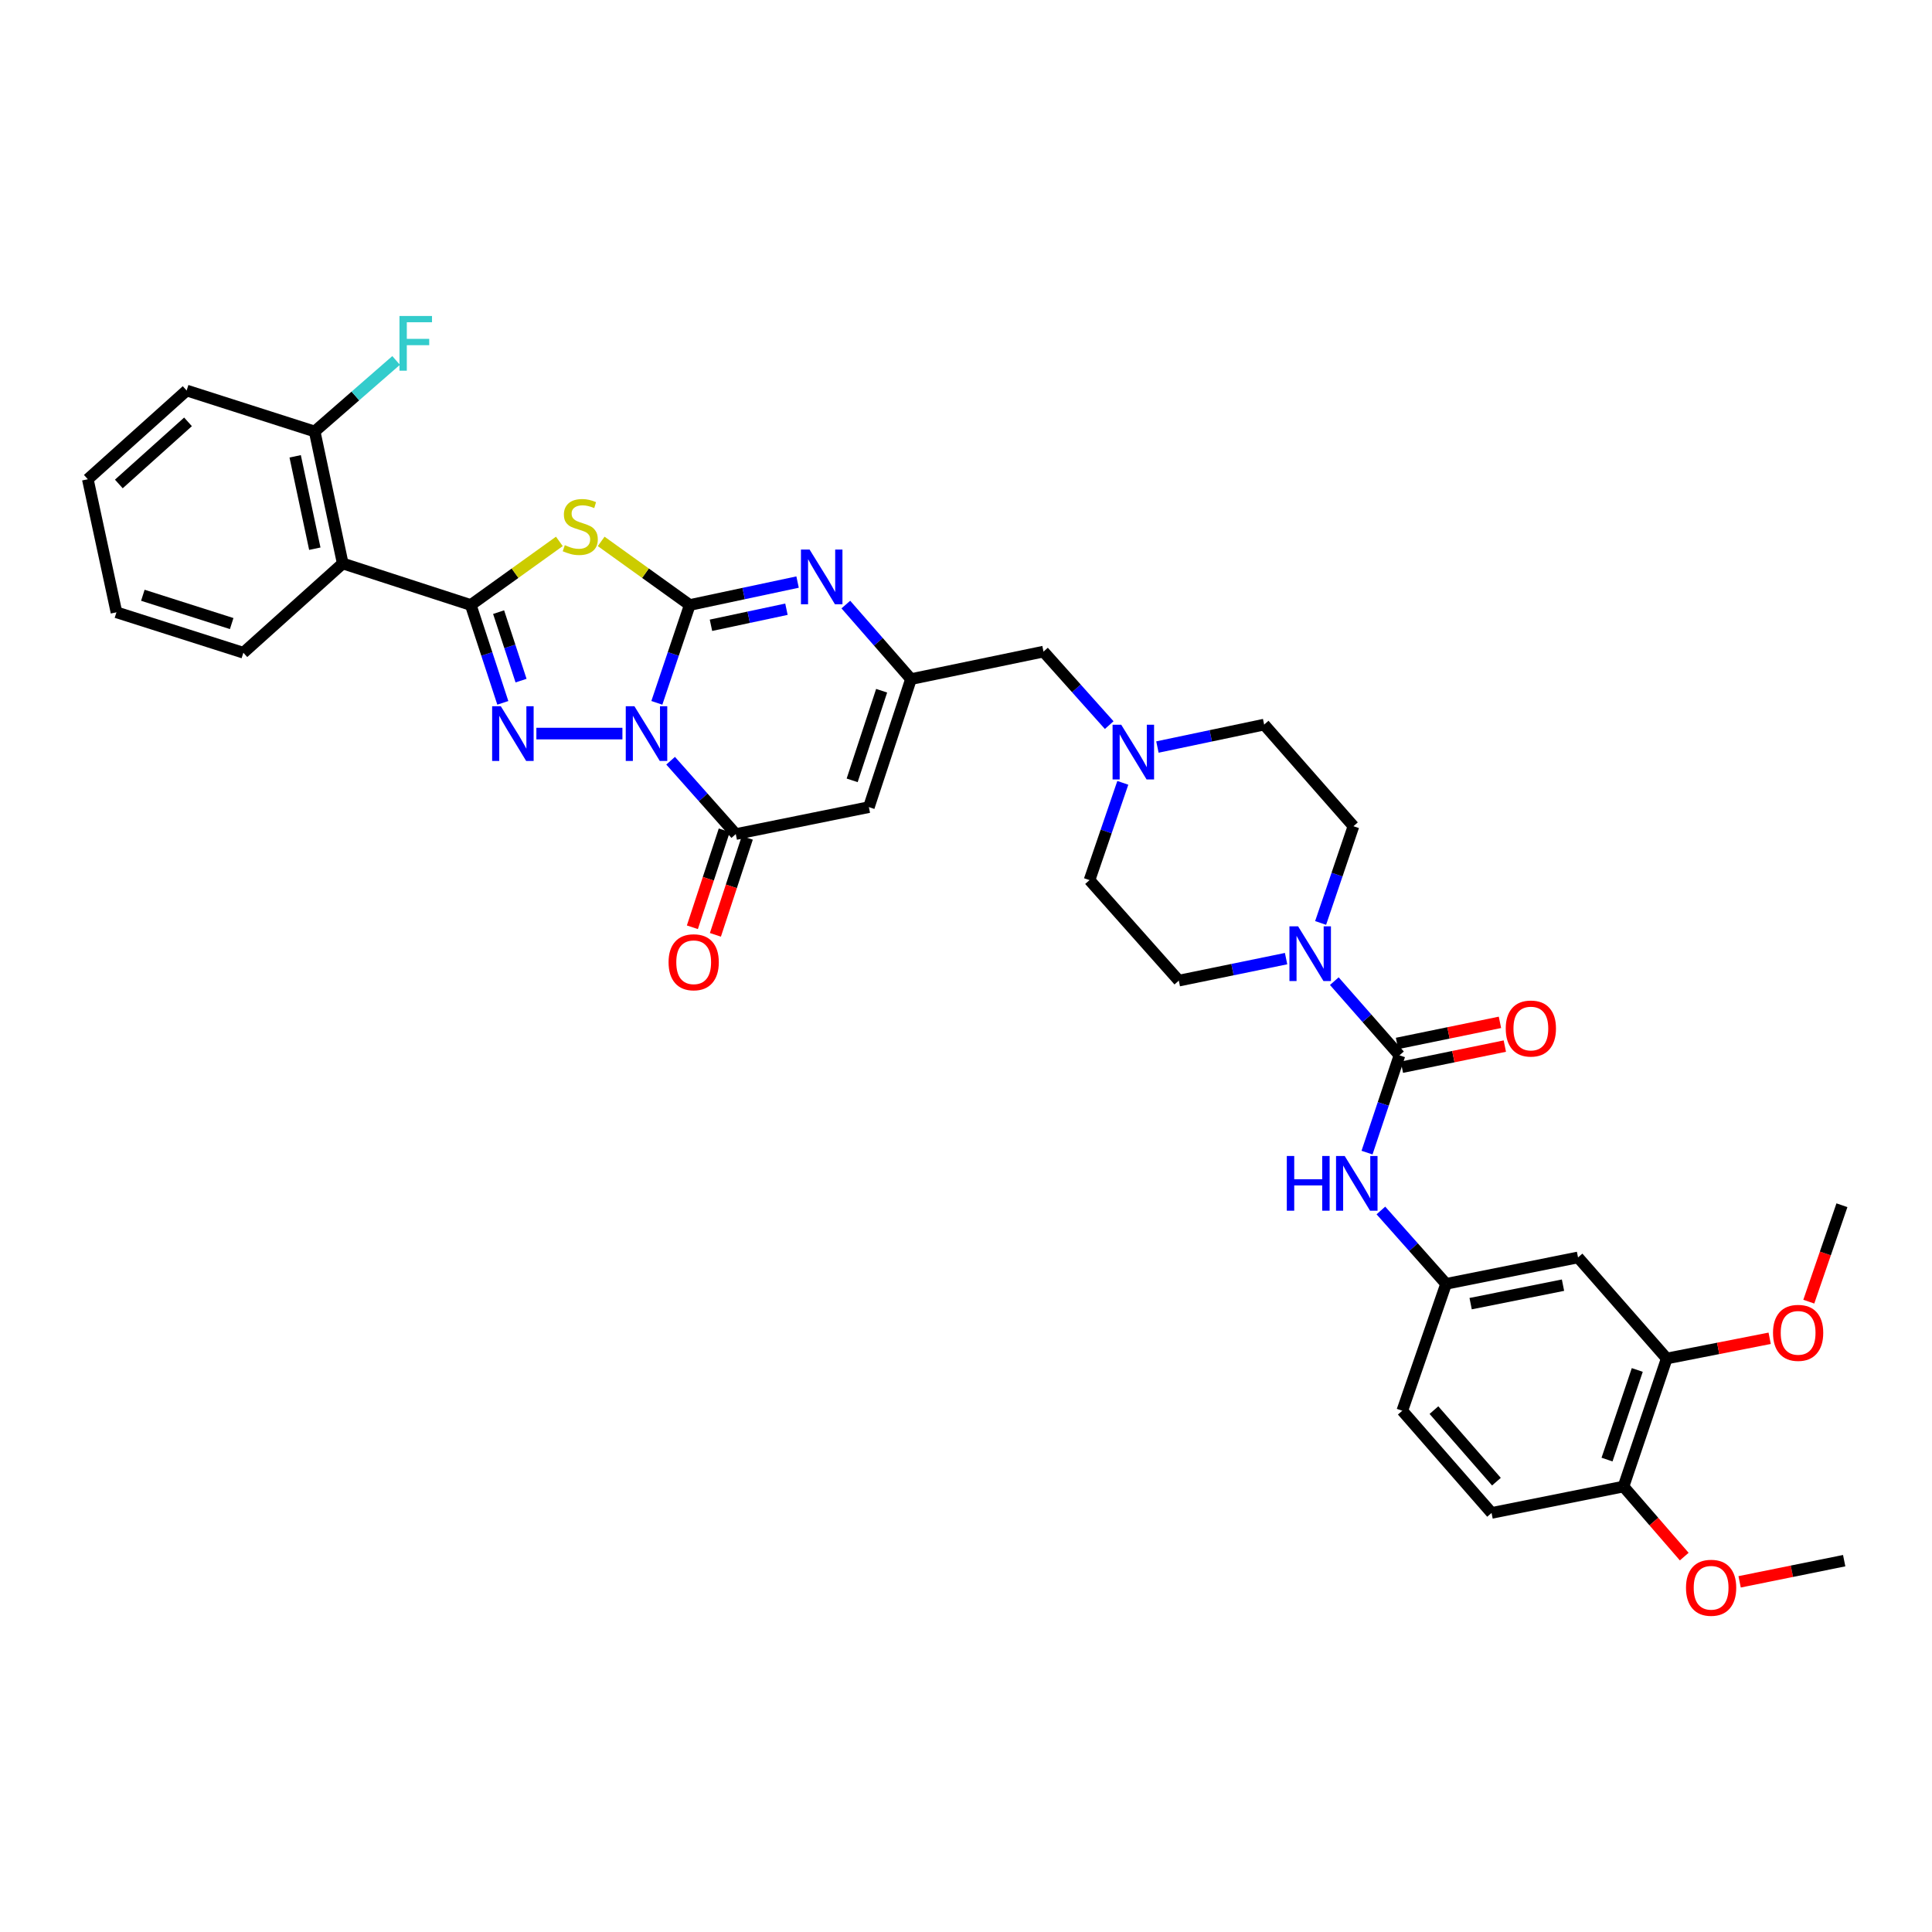 <?xml version='1.0' encoding='iso-8859-1'?>
<svg version='1.1' baseProfile='full'
              xmlns='http://www.w3.org/2000/svg'
                      xmlns:rdkit='http://www.rdkit.org/xml'
                      xmlns:xlink='http://www.w3.org/1999/xlink'
                  xml:space='preserve'
width='1000px' height='1000px' viewBox='0 0 1000 1000'>
<!-- END OF HEADER -->
<rect style='opacity:1.0;fill:#FFFFFF;stroke:none' width='1000' height='1000' x='0' y='0'> </rect>
<path class='bond-0' d='M 339.985,363.787 L 348.499,338.468' style='fill:none;fill-rule:evenodd;stroke:#0000FF;stroke-width:6px;stroke-linecap:butt;stroke-linejoin:miter;stroke-opacity:1' />
<path class='bond-0' d='M 348.499,338.468 L 357.014,313.148' style='fill:none;fill-rule:evenodd;stroke:#000000;stroke-width:6px;stroke-linecap:butt;stroke-linejoin:miter;stroke-opacity:1' />
<path class='bond-1' d='M 322.163,379.702 L 277.628,379.702' style='fill:none;fill-rule:evenodd;stroke:#0000FF;stroke-width:6px;stroke-linecap:butt;stroke-linejoin:miter;stroke-opacity:1' />
<path class='bond-4' d='M 347.112,393.75 L 363.976,412.733' style='fill:none;fill-rule:evenodd;stroke:#0000FF;stroke-width:6px;stroke-linecap:butt;stroke-linejoin:miter;stroke-opacity:1' />
<path class='bond-4' d='M 363.976,412.733 L 380.84,431.716' style='fill:none;fill-rule:evenodd;stroke:#000000;stroke-width:6px;stroke-linecap:butt;stroke-linejoin:miter;stroke-opacity:1' />
<path class='bond-3' d='M 357.014,313.148 L 334.091,296.688' style='fill:none;fill-rule:evenodd;stroke:#000000;stroke-width:6px;stroke-linecap:butt;stroke-linejoin:miter;stroke-opacity:1' />
<path class='bond-3' d='M 334.091,296.688 L 311.169,280.227' style='fill:none;fill-rule:evenodd;stroke:#CCCC00;stroke-width:6px;stroke-linecap:butt;stroke-linejoin:miter;stroke-opacity:1' />
<path class='bond-5' d='M 357.014,313.148 L 384.92,307.213' style='fill:none;fill-rule:evenodd;stroke:#000000;stroke-width:6px;stroke-linecap:butt;stroke-linejoin:miter;stroke-opacity:1' />
<path class='bond-5' d='M 384.92,307.213 L 412.826,301.277' style='fill:none;fill-rule:evenodd;stroke:#0000FF;stroke-width:6px;stroke-linecap:butt;stroke-linejoin:miter;stroke-opacity:1' />
<path class='bond-5' d='M 367.996,323.64 L 387.53,319.485' style='fill:none;fill-rule:evenodd;stroke:#000000;stroke-width:6px;stroke-linecap:butt;stroke-linejoin:miter;stroke-opacity:1' />
<path class='bond-5' d='M 387.53,319.485 L 407.064,315.33' style='fill:none;fill-rule:evenodd;stroke:#0000FF;stroke-width:6px;stroke-linecap:butt;stroke-linejoin:miter;stroke-opacity:1' />
<path class='bond-2' d='M 260.258,363.792 L 251.963,338.47' style='fill:none;fill-rule:evenodd;stroke:#0000FF;stroke-width:6px;stroke-linecap:butt;stroke-linejoin:miter;stroke-opacity:1' />
<path class='bond-2' d='M 251.963,338.47 L 243.667,313.148' style='fill:none;fill-rule:evenodd;stroke:#000000;stroke-width:6px;stroke-linecap:butt;stroke-linejoin:miter;stroke-opacity:1' />
<path class='bond-2' d='M 269.693,352.289 L 263.886,334.564' style='fill:none;fill-rule:evenodd;stroke:#0000FF;stroke-width:6px;stroke-linecap:butt;stroke-linejoin:miter;stroke-opacity:1' />
<path class='bond-2' d='M 263.886,334.564 L 258.079,316.839' style='fill:none;fill-rule:evenodd;stroke:#000000;stroke-width:6px;stroke-linecap:butt;stroke-linejoin:miter;stroke-opacity:1' />
<path class='bond-9' d='M 243.667,313.148 L 177.399,291.644' style='fill:none;fill-rule:evenodd;stroke:#000000;stroke-width:6px;stroke-linecap:butt;stroke-linejoin:miter;stroke-opacity:1' />
<path class='bond-36' d='M 243.667,313.148 L 266.594,296.687' style='fill:none;fill-rule:evenodd;stroke:#000000;stroke-width:6px;stroke-linecap:butt;stroke-linejoin:miter;stroke-opacity:1' />
<path class='bond-36' d='M 266.594,296.687 L 289.52,280.226' style='fill:none;fill-rule:evenodd;stroke:#CCCC00;stroke-width:6px;stroke-linecap:butt;stroke-linejoin:miter;stroke-opacity:1' />
<path class='bond-6' d='M 380.84,431.716 L 449.729,417.768' style='fill:none;fill-rule:evenodd;stroke:#000000;stroke-width:6px;stroke-linecap:butt;stroke-linejoin:miter;stroke-opacity:1' />
<path class='bond-16' d='M 374.88,429.756 L 366.626,454.855' style='fill:none;fill-rule:evenodd;stroke:#000000;stroke-width:6px;stroke-linecap:butt;stroke-linejoin:miter;stroke-opacity:1' />
<path class='bond-16' d='M 366.626,454.855 L 358.373,479.954' style='fill:none;fill-rule:evenodd;stroke:#FF0000;stroke-width:6px;stroke-linecap:butt;stroke-linejoin:miter;stroke-opacity:1' />
<path class='bond-16' d='M 386.799,433.676 L 378.545,458.775' style='fill:none;fill-rule:evenodd;stroke:#000000;stroke-width:6px;stroke-linecap:butt;stroke-linejoin:miter;stroke-opacity:1' />
<path class='bond-16' d='M 378.545,458.775 L 370.292,483.874' style='fill:none;fill-rule:evenodd;stroke:#FF0000;stroke-width:6px;stroke-linecap:butt;stroke-linejoin:miter;stroke-opacity:1' />
<path class='bond-37' d='M 437.807,312.921 L 454.663,332.211' style='fill:none;fill-rule:evenodd;stroke:#0000FF;stroke-width:6px;stroke-linecap:butt;stroke-linejoin:miter;stroke-opacity:1' />
<path class='bond-37' d='M 454.663,332.211 L 471.519,351.5' style='fill:none;fill-rule:evenodd;stroke:#000000;stroke-width:6px;stroke-linecap:butt;stroke-linejoin:miter;stroke-opacity:1' />
<path class='bond-8' d='M 449.729,417.768 L 471.519,351.5' style='fill:none;fill-rule:evenodd;stroke:#000000;stroke-width:6px;stroke-linecap:butt;stroke-linejoin:miter;stroke-opacity:1' />
<path class='bond-8' d='M 441.078,403.909 L 456.331,357.521' style='fill:none;fill-rule:evenodd;stroke:#000000;stroke-width:6px;stroke-linecap:butt;stroke-linejoin:miter;stroke-opacity:1' />
<path class='bond-7' d='M 724.359,546.234 L 707.501,527.039' style='fill:none;fill-rule:evenodd;stroke:#000000;stroke-width:6px;stroke-linecap:butt;stroke-linejoin:miter;stroke-opacity:1' />
<path class='bond-7' d='M 707.501,527.039 L 690.642,507.843' style='fill:none;fill-rule:evenodd;stroke:#0000FF;stroke-width:6px;stroke-linecap:butt;stroke-linejoin:miter;stroke-opacity:1' />
<path class='bond-11' d='M 724.359,546.234 L 715.966,571.412' style='fill:none;fill-rule:evenodd;stroke:#000000;stroke-width:6px;stroke-linecap:butt;stroke-linejoin:miter;stroke-opacity:1' />
<path class='bond-11' d='M 715.966,571.412 L 707.572,596.59' style='fill:none;fill-rule:evenodd;stroke:#0000FF;stroke-width:6px;stroke-linecap:butt;stroke-linejoin:miter;stroke-opacity:1' />
<path class='bond-18' d='M 725.619,552.38 L 752.257,546.917' style='fill:none;fill-rule:evenodd;stroke:#000000;stroke-width:6px;stroke-linecap:butt;stroke-linejoin:miter;stroke-opacity:1' />
<path class='bond-18' d='M 752.257,546.917 L 778.895,541.454' style='fill:none;fill-rule:evenodd;stroke:#FF0000;stroke-width:6px;stroke-linecap:butt;stroke-linejoin:miter;stroke-opacity:1' />
<path class='bond-18' d='M 723.099,540.089 L 749.736,534.626' style='fill:none;fill-rule:evenodd;stroke:#000000;stroke-width:6px;stroke-linecap:butt;stroke-linejoin:miter;stroke-opacity:1' />
<path class='bond-18' d='M 749.736,534.626 L 776.374,529.163' style='fill:none;fill-rule:evenodd;stroke:#FF0000;stroke-width:6px;stroke-linecap:butt;stroke-linejoin:miter;stroke-opacity:1' />
<path class='bond-19' d='M 471.519,351.5 L 540.115,337.273' style='fill:none;fill-rule:evenodd;stroke:#000000;stroke-width:6px;stroke-linecap:butt;stroke-linejoin:miter;stroke-opacity:1' />
<path class='bond-17' d='M 177.399,291.644 L 162.872,223.334' style='fill:none;fill-rule:evenodd;stroke:#000000;stroke-width:6px;stroke-linecap:butt;stroke-linejoin:miter;stroke-opacity:1' />
<path class='bond-17' d='M 162.947,284.007 L 152.779,236.19' style='fill:none;fill-rule:evenodd;stroke:#000000;stroke-width:6px;stroke-linecap:butt;stroke-linejoin:miter;stroke-opacity:1' />
<path class='bond-29' d='M 177.399,291.644 L 125.964,337.852' style='fill:none;fill-rule:evenodd;stroke:#000000;stroke-width:6px;stroke-linecap:butt;stroke-linejoin:miter;stroke-opacity:1' />
<path class='bond-10' d='M 683.549,477.72 L 692.045,452.686' style='fill:none;fill-rule:evenodd;stroke:#0000FF;stroke-width:6px;stroke-linecap:butt;stroke-linejoin:miter;stroke-opacity:1' />
<path class='bond-10' d='M 692.045,452.686 L 700.541,427.652' style='fill:none;fill-rule:evenodd;stroke:#000000;stroke-width:6px;stroke-linecap:butt;stroke-linejoin:miter;stroke-opacity:1' />
<path class='bond-39' d='M 665.676,496.18 L 637.915,501.875' style='fill:none;fill-rule:evenodd;stroke:#0000FF;stroke-width:6px;stroke-linecap:butt;stroke-linejoin:miter;stroke-opacity:1' />
<path class='bond-39' d='M 637.915,501.875 L 610.155,507.569' style='fill:none;fill-rule:evenodd;stroke:#000000;stroke-width:6px;stroke-linecap:butt;stroke-linejoin:miter;stroke-opacity:1' />
<path class='bond-15' d='M 714.749,626.541 L 731.62,645.529' style='fill:none;fill-rule:evenodd;stroke:#0000FF;stroke-width:6px;stroke-linecap:butt;stroke-linejoin:miter;stroke-opacity:1' />
<path class='bond-15' d='M 731.62,645.529 L 748.491,664.517' style='fill:none;fill-rule:evenodd;stroke:#000000;stroke-width:6px;stroke-linecap:butt;stroke-linejoin:miter;stroke-opacity:1' />
<path class='bond-12' d='M 574.124,375.32 L 557.12,356.297' style='fill:none;fill-rule:evenodd;stroke:#0000FF;stroke-width:6px;stroke-linecap:butt;stroke-linejoin:miter;stroke-opacity:1' />
<path class='bond-12' d='M 557.12,356.297 L 540.115,337.273' style='fill:none;fill-rule:evenodd;stroke:#000000;stroke-width:6px;stroke-linecap:butt;stroke-linejoin:miter;stroke-opacity:1' />
<path class='bond-24' d='M 581.164,405.198 L 572.548,430.373' style='fill:none;fill-rule:evenodd;stroke:#0000FF;stroke-width:6px;stroke-linecap:butt;stroke-linejoin:miter;stroke-opacity:1' />
<path class='bond-24' d='M 572.548,430.373 L 563.933,455.548' style='fill:none;fill-rule:evenodd;stroke:#000000;stroke-width:6px;stroke-linecap:butt;stroke-linejoin:miter;stroke-opacity:1' />
<path class='bond-25' d='M 599.078,386.666 L 626.699,380.859' style='fill:none;fill-rule:evenodd;stroke:#0000FF;stroke-width:6px;stroke-linecap:butt;stroke-linejoin:miter;stroke-opacity:1' />
<path class='bond-25' d='M 626.699,380.859 L 654.32,375.053' style='fill:none;fill-rule:evenodd;stroke:#000000;stroke-width:6px;stroke-linecap:butt;stroke-linejoin:miter;stroke-opacity:1' />
<path class='bond-13' d='M 816.788,650.847 L 748.491,664.517' style='fill:none;fill-rule:evenodd;stroke:#000000;stroke-width:6px;stroke-linecap:butt;stroke-linejoin:miter;stroke-opacity:1' />
<path class='bond-13' d='M 809.006,665.201 L 761.198,674.769' style='fill:none;fill-rule:evenodd;stroke:#000000;stroke-width:6px;stroke-linecap:butt;stroke-linejoin:miter;stroke-opacity:1' />
<path class='bond-14' d='M 816.788,650.847 L 862.695,703.161' style='fill:none;fill-rule:evenodd;stroke:#000000;stroke-width:6px;stroke-linecap:butt;stroke-linejoin:miter;stroke-opacity:1' />
<path class='bond-28' d='M 862.695,703.161 L 889.334,697.927' style='fill:none;fill-rule:evenodd;stroke:#000000;stroke-width:6px;stroke-linecap:butt;stroke-linejoin:miter;stroke-opacity:1' />
<path class='bond-28' d='M 889.334,697.927 L 915.974,692.693' style='fill:none;fill-rule:evenodd;stroke:#FF0000;stroke-width:6px;stroke-linecap:butt;stroke-linejoin:miter;stroke-opacity:1' />
<path class='bond-40' d='M 862.695,703.161 L 840.327,769.429' style='fill:none;fill-rule:evenodd;stroke:#000000;stroke-width:6px;stroke-linecap:butt;stroke-linejoin:miter;stroke-opacity:1' />
<path class='bond-40' d='M 847.452,709.089 L 831.794,755.476' style='fill:none;fill-rule:evenodd;stroke:#000000;stroke-width:6px;stroke-linecap:butt;stroke-linejoin:miter;stroke-opacity:1' />
<path class='bond-26' d='M 748.491,664.517 L 725.823,730.192' style='fill:none;fill-rule:evenodd;stroke:#000000;stroke-width:6px;stroke-linecap:butt;stroke-linejoin:miter;stroke-opacity:1' />
<path class='bond-27' d='M 162.872,223.334 L 183.951,204.951' style='fill:none;fill-rule:evenodd;stroke:#000000;stroke-width:6px;stroke-linecap:butt;stroke-linejoin:miter;stroke-opacity:1' />
<path class='bond-27' d='M 183.951,204.951 L 205.031,186.568' style='fill:none;fill-rule:evenodd;stroke:#33CCCC;stroke-width:6px;stroke-linecap:butt;stroke-linejoin:miter;stroke-opacity:1' />
<path class='bond-31' d='M 162.872,223.334 L 96.604,202.129' style='fill:none;fill-rule:evenodd;stroke:#000000;stroke-width:6px;stroke-linecap:butt;stroke-linejoin:miter;stroke-opacity:1' />
<path class='bond-20' d='M 840.327,769.429 L 772.03,783.092' style='fill:none;fill-rule:evenodd;stroke:#000000;stroke-width:6px;stroke-linecap:butt;stroke-linejoin:miter;stroke-opacity:1' />
<path class='bond-30' d='M 840.327,769.429 L 856.043,787.561' style='fill:none;fill-rule:evenodd;stroke:#000000;stroke-width:6px;stroke-linecap:butt;stroke-linejoin:miter;stroke-opacity:1' />
<path class='bond-30' d='M 856.043,787.561 L 871.758,805.692' style='fill:none;fill-rule:evenodd;stroke:#FF0000;stroke-width:6px;stroke-linecap:butt;stroke-linejoin:miter;stroke-opacity:1' />
<path class='bond-21' d='M 700.541,427.652 L 654.32,375.053' style='fill:none;fill-rule:evenodd;stroke:#000000;stroke-width:6px;stroke-linecap:butt;stroke-linejoin:miter;stroke-opacity:1' />
<path class='bond-22' d='M 610.155,507.569 L 563.933,455.548' style='fill:none;fill-rule:evenodd;stroke:#000000;stroke-width:6px;stroke-linecap:butt;stroke-linejoin:miter;stroke-opacity:1' />
<path class='bond-23' d='M 772.03,783.092 L 725.823,730.192' style='fill:none;fill-rule:evenodd;stroke:#000000;stroke-width:6px;stroke-linecap:butt;stroke-linejoin:miter;stroke-opacity:1' />
<path class='bond-23' d='M 774.549,766.903 L 742.203,729.873' style='fill:none;fill-rule:evenodd;stroke:#000000;stroke-width:6px;stroke-linecap:butt;stroke-linejoin:miter;stroke-opacity:1' />
<path class='bond-32' d='M 936.228,673.735 L 944.805,648.782' style='fill:none;fill-rule:evenodd;stroke:#FF0000;stroke-width:6px;stroke-linecap:butt;stroke-linejoin:miter;stroke-opacity:1' />
<path class='bond-32' d='M 944.805,648.782 L 953.381,623.83' style='fill:none;fill-rule:evenodd;stroke:#000000;stroke-width:6px;stroke-linecap:butt;stroke-linejoin:miter;stroke-opacity:1' />
<path class='bond-34' d='M 125.964,337.852 L 60.274,316.926' style='fill:none;fill-rule:evenodd;stroke:#000000;stroke-width:6px;stroke-linecap:butt;stroke-linejoin:miter;stroke-opacity:1' />
<path class='bond-34' d='M 119.918,322.758 L 73.936,308.11' style='fill:none;fill-rule:evenodd;stroke:#000000;stroke-width:6px;stroke-linecap:butt;stroke-linejoin:miter;stroke-opacity:1' />
<path class='bond-33' d='M 900.427,818.754 L 927.486,813.275' style='fill:none;fill-rule:evenodd;stroke:#FF0000;stroke-width:6px;stroke-linecap:butt;stroke-linejoin:miter;stroke-opacity:1' />
<path class='bond-33' d='M 927.486,813.275 L 954.545,807.795' style='fill:none;fill-rule:evenodd;stroke:#000000;stroke-width:6px;stroke-linecap:butt;stroke-linejoin:miter;stroke-opacity:1' />
<path class='bond-38' d='M 96.604,202.129 L 45.455,248.051' style='fill:none;fill-rule:evenodd;stroke:#000000;stroke-width:6px;stroke-linecap:butt;stroke-linejoin:miter;stroke-opacity:1' />
<path class='bond-38' d='M 97.314,218.354 L 61.509,250.499' style='fill:none;fill-rule:evenodd;stroke:#000000;stroke-width:6px;stroke-linecap:butt;stroke-linejoin:miter;stroke-opacity:1' />
<path class='bond-35' d='M 60.274,316.926 L 45.455,248.051' style='fill:none;fill-rule:evenodd;stroke:#000000;stroke-width:6px;stroke-linecap:butt;stroke-linejoin:miter;stroke-opacity:1' />
<path  class='atom-0' d='M 328.372 365.542
L 337.652 380.542
Q 338.572 382.022, 340.052 384.702
Q 341.532 387.382, 341.612 387.542
L 341.612 365.542
L 345.372 365.542
L 345.372 393.862
L 341.492 393.862
L 331.532 377.462
Q 330.372 375.542, 329.132 373.342
Q 327.932 371.142, 327.572 370.462
L 327.572 393.862
L 323.892 393.862
L 323.892 365.542
L 328.372 365.542
' fill='#0000FF'/>
<path  class='atom-2' d='M 259.211 365.542
L 268.491 380.542
Q 269.411 382.022, 270.891 384.702
Q 272.371 387.382, 272.451 387.542
L 272.451 365.542
L 276.211 365.542
L 276.211 393.862
L 272.331 393.862
L 262.371 377.462
Q 261.211 375.542, 259.971 373.342
Q 258.771 371.142, 258.411 370.462
L 258.411 393.862
L 254.731 393.862
L 254.731 365.542
L 259.211 365.542
' fill='#0000FF'/>
<path  class='atom-4' d='M 292.344 282.175
Q 292.664 282.295, 293.984 282.855
Q 295.304 283.415, 296.744 283.775
Q 298.224 284.095, 299.664 284.095
Q 302.344 284.095, 303.904 282.815
Q 305.464 281.495, 305.464 279.215
Q 305.464 277.655, 304.664 276.695
Q 303.904 275.735, 302.704 275.215
Q 301.504 274.695, 299.504 274.095
Q 296.984 273.335, 295.464 272.615
Q 293.984 271.895, 292.904 270.375
Q 291.864 268.855, 291.864 266.295
Q 291.864 262.735, 294.264 260.535
Q 296.704 258.335, 301.504 258.335
Q 304.784 258.335, 308.504 259.895
L 307.584 262.975
Q 304.184 261.575, 301.624 261.575
Q 298.864 261.575, 297.344 262.735
Q 295.824 263.855, 295.864 265.815
Q 295.864 267.335, 296.624 268.255
Q 297.424 269.175, 298.544 269.695
Q 299.704 270.215, 301.624 270.815
Q 304.184 271.615, 305.704 272.415
Q 307.224 273.215, 308.304 274.855
Q 309.424 276.455, 309.424 279.215
Q 309.424 283.135, 306.784 285.255
Q 304.184 287.335, 299.824 287.335
Q 297.304 287.335, 295.384 286.775
Q 293.504 286.255, 291.264 285.335
L 292.344 282.175
' fill='#CCCC00'/>
<path  class='atom-6' d='M 419.051 284.462
L 428.331 299.462
Q 429.251 300.942, 430.731 303.622
Q 432.211 306.302, 432.291 306.462
L 432.291 284.462
L 436.051 284.462
L 436.051 312.782
L 432.171 312.782
L 422.211 296.382
Q 421.051 294.462, 419.811 292.262
Q 418.611 290.062, 418.251 289.382
L 418.251 312.782
L 414.571 312.782
L 414.571 284.462
L 419.051 284.462
' fill='#0000FF'/>
<path  class='atom-11' d='M 671.892 479.461
L 681.172 494.461
Q 682.092 495.941, 683.572 498.621
Q 685.052 501.301, 685.132 501.461
L 685.132 479.461
L 688.892 479.461
L 688.892 507.781
L 685.012 507.781
L 675.052 491.381
Q 673.892 489.461, 672.652 487.261
Q 671.452 485.061, 671.092 484.381
L 671.092 507.781
L 667.412 507.781
L 667.412 479.461
L 671.892 479.461
' fill='#0000FF'/>
<path  class='atom-12' d='M 666.05 598.336
L 669.89 598.336
L 669.89 610.376
L 684.37 610.376
L 684.37 598.336
L 688.21 598.336
L 688.21 626.656
L 684.37 626.656
L 684.37 613.576
L 669.89 613.576
L 669.89 626.656
L 666.05 626.656
L 666.05 598.336
' fill='#0000FF'/>
<path  class='atom-12' d='M 696.01 598.336
L 705.29 613.336
Q 706.21 614.816, 707.69 617.496
Q 709.17 620.176, 709.25 620.336
L 709.25 598.336
L 713.01 598.336
L 713.01 626.656
L 709.13 626.656
L 699.17 610.256
Q 698.01 608.336, 696.77 606.136
Q 695.57 603.936, 695.21 603.256
L 695.21 626.656
L 691.53 626.656
L 691.53 598.336
L 696.01 598.336
' fill='#0000FF'/>
<path  class='atom-13' d='M 580.348 375.127
L 589.628 390.127
Q 590.548 391.607, 592.028 394.287
Q 593.508 396.967, 593.588 397.127
L 593.588 375.127
L 597.348 375.127
L 597.348 403.447
L 593.468 403.447
L 583.508 387.047
Q 582.348 385.127, 581.108 382.927
Q 579.908 380.727, 579.548 380.047
L 579.548 403.447
L 575.868 403.447
L 575.868 375.127
L 580.348 375.127
' fill='#0000FF'/>
<path  class='atom-17' d='M 346.05 498.058
Q 346.05 491.258, 349.41 487.458
Q 352.77 483.658, 359.05 483.658
Q 365.33 483.658, 368.69 487.458
Q 372.05 491.258, 372.05 498.058
Q 372.05 504.938, 368.65 508.858
Q 365.25 512.738, 359.05 512.738
Q 352.81 512.738, 349.41 508.858
Q 346.05 504.978, 346.05 498.058
M 359.05 509.538
Q 363.37 509.538, 365.69 506.658
Q 368.05 503.738, 368.05 498.058
Q 368.05 492.498, 365.69 489.698
Q 363.37 486.858, 359.05 486.858
Q 354.73 486.858, 352.37 489.658
Q 350.05 492.458, 350.05 498.058
Q 350.05 503.778, 352.37 506.658
Q 354.73 509.538, 359.05 509.538
' fill='#FF0000'/>
<path  class='atom-19' d='M 779.37 532.366
Q 779.37 525.566, 782.73 521.766
Q 786.09 517.966, 792.37 517.966
Q 798.65 517.966, 802.01 521.766
Q 805.37 525.566, 805.37 532.366
Q 805.37 539.246, 801.97 543.166
Q 798.57 547.046, 792.37 547.046
Q 786.13 547.046, 782.73 543.166
Q 779.37 539.286, 779.37 532.366
M 792.37 543.846
Q 796.69 543.846, 799.01 540.966
Q 801.37 538.046, 801.37 532.366
Q 801.37 526.806, 799.01 524.006
Q 796.69 521.166, 792.37 521.166
Q 788.05 521.166, 785.69 523.966
Q 783.37 526.766, 783.37 532.366
Q 783.37 538.086, 785.69 540.966
Q 788.05 543.846, 792.37 543.846
' fill='#FF0000'/>
<path  class='atom-28' d='M 206.766 163.552
L 223.606 163.552
L 223.606 166.792
L 210.566 166.792
L 210.566 175.392
L 222.166 175.392
L 222.166 178.672
L 210.566 178.672
L 210.566 191.872
L 206.766 191.872
L 206.766 163.552
' fill='#33CCCC'/>
<path  class='atom-29' d='M 917.706 689.879
Q 917.706 683.079, 921.066 679.279
Q 924.426 675.479, 930.706 675.479
Q 936.986 675.479, 940.346 679.279
Q 943.706 683.079, 943.706 689.879
Q 943.706 696.759, 940.306 700.679
Q 936.906 704.559, 930.706 704.559
Q 924.466 704.559, 921.066 700.679
Q 917.706 696.799, 917.706 689.879
M 930.706 701.359
Q 935.026 701.359, 937.346 698.479
Q 939.706 695.559, 939.706 689.879
Q 939.706 684.319, 937.346 681.519
Q 935.026 678.679, 930.706 678.679
Q 926.386 678.679, 924.026 681.479
Q 921.706 684.279, 921.706 689.879
Q 921.706 695.599, 924.026 698.479
Q 926.386 701.359, 930.706 701.359
' fill='#FF0000'/>
<path  class='atom-31' d='M 872.67 821.823
Q 872.67 815.023, 876.03 811.223
Q 879.39 807.423, 885.67 807.423
Q 891.95 807.423, 895.31 811.223
Q 898.67 815.023, 898.67 821.823
Q 898.67 828.703, 895.27 832.623
Q 891.87 836.503, 885.67 836.503
Q 879.43 836.503, 876.03 832.623
Q 872.67 828.743, 872.67 821.823
M 885.67 833.303
Q 889.99 833.303, 892.31 830.423
Q 894.67 827.503, 894.67 821.823
Q 894.67 816.263, 892.31 813.463
Q 889.99 810.623, 885.67 810.623
Q 881.35 810.623, 878.99 813.423
Q 876.67 816.223, 876.67 821.823
Q 876.67 827.543, 878.99 830.423
Q 881.35 833.303, 885.67 833.303
' fill='#FF0000'/>
</svg>
